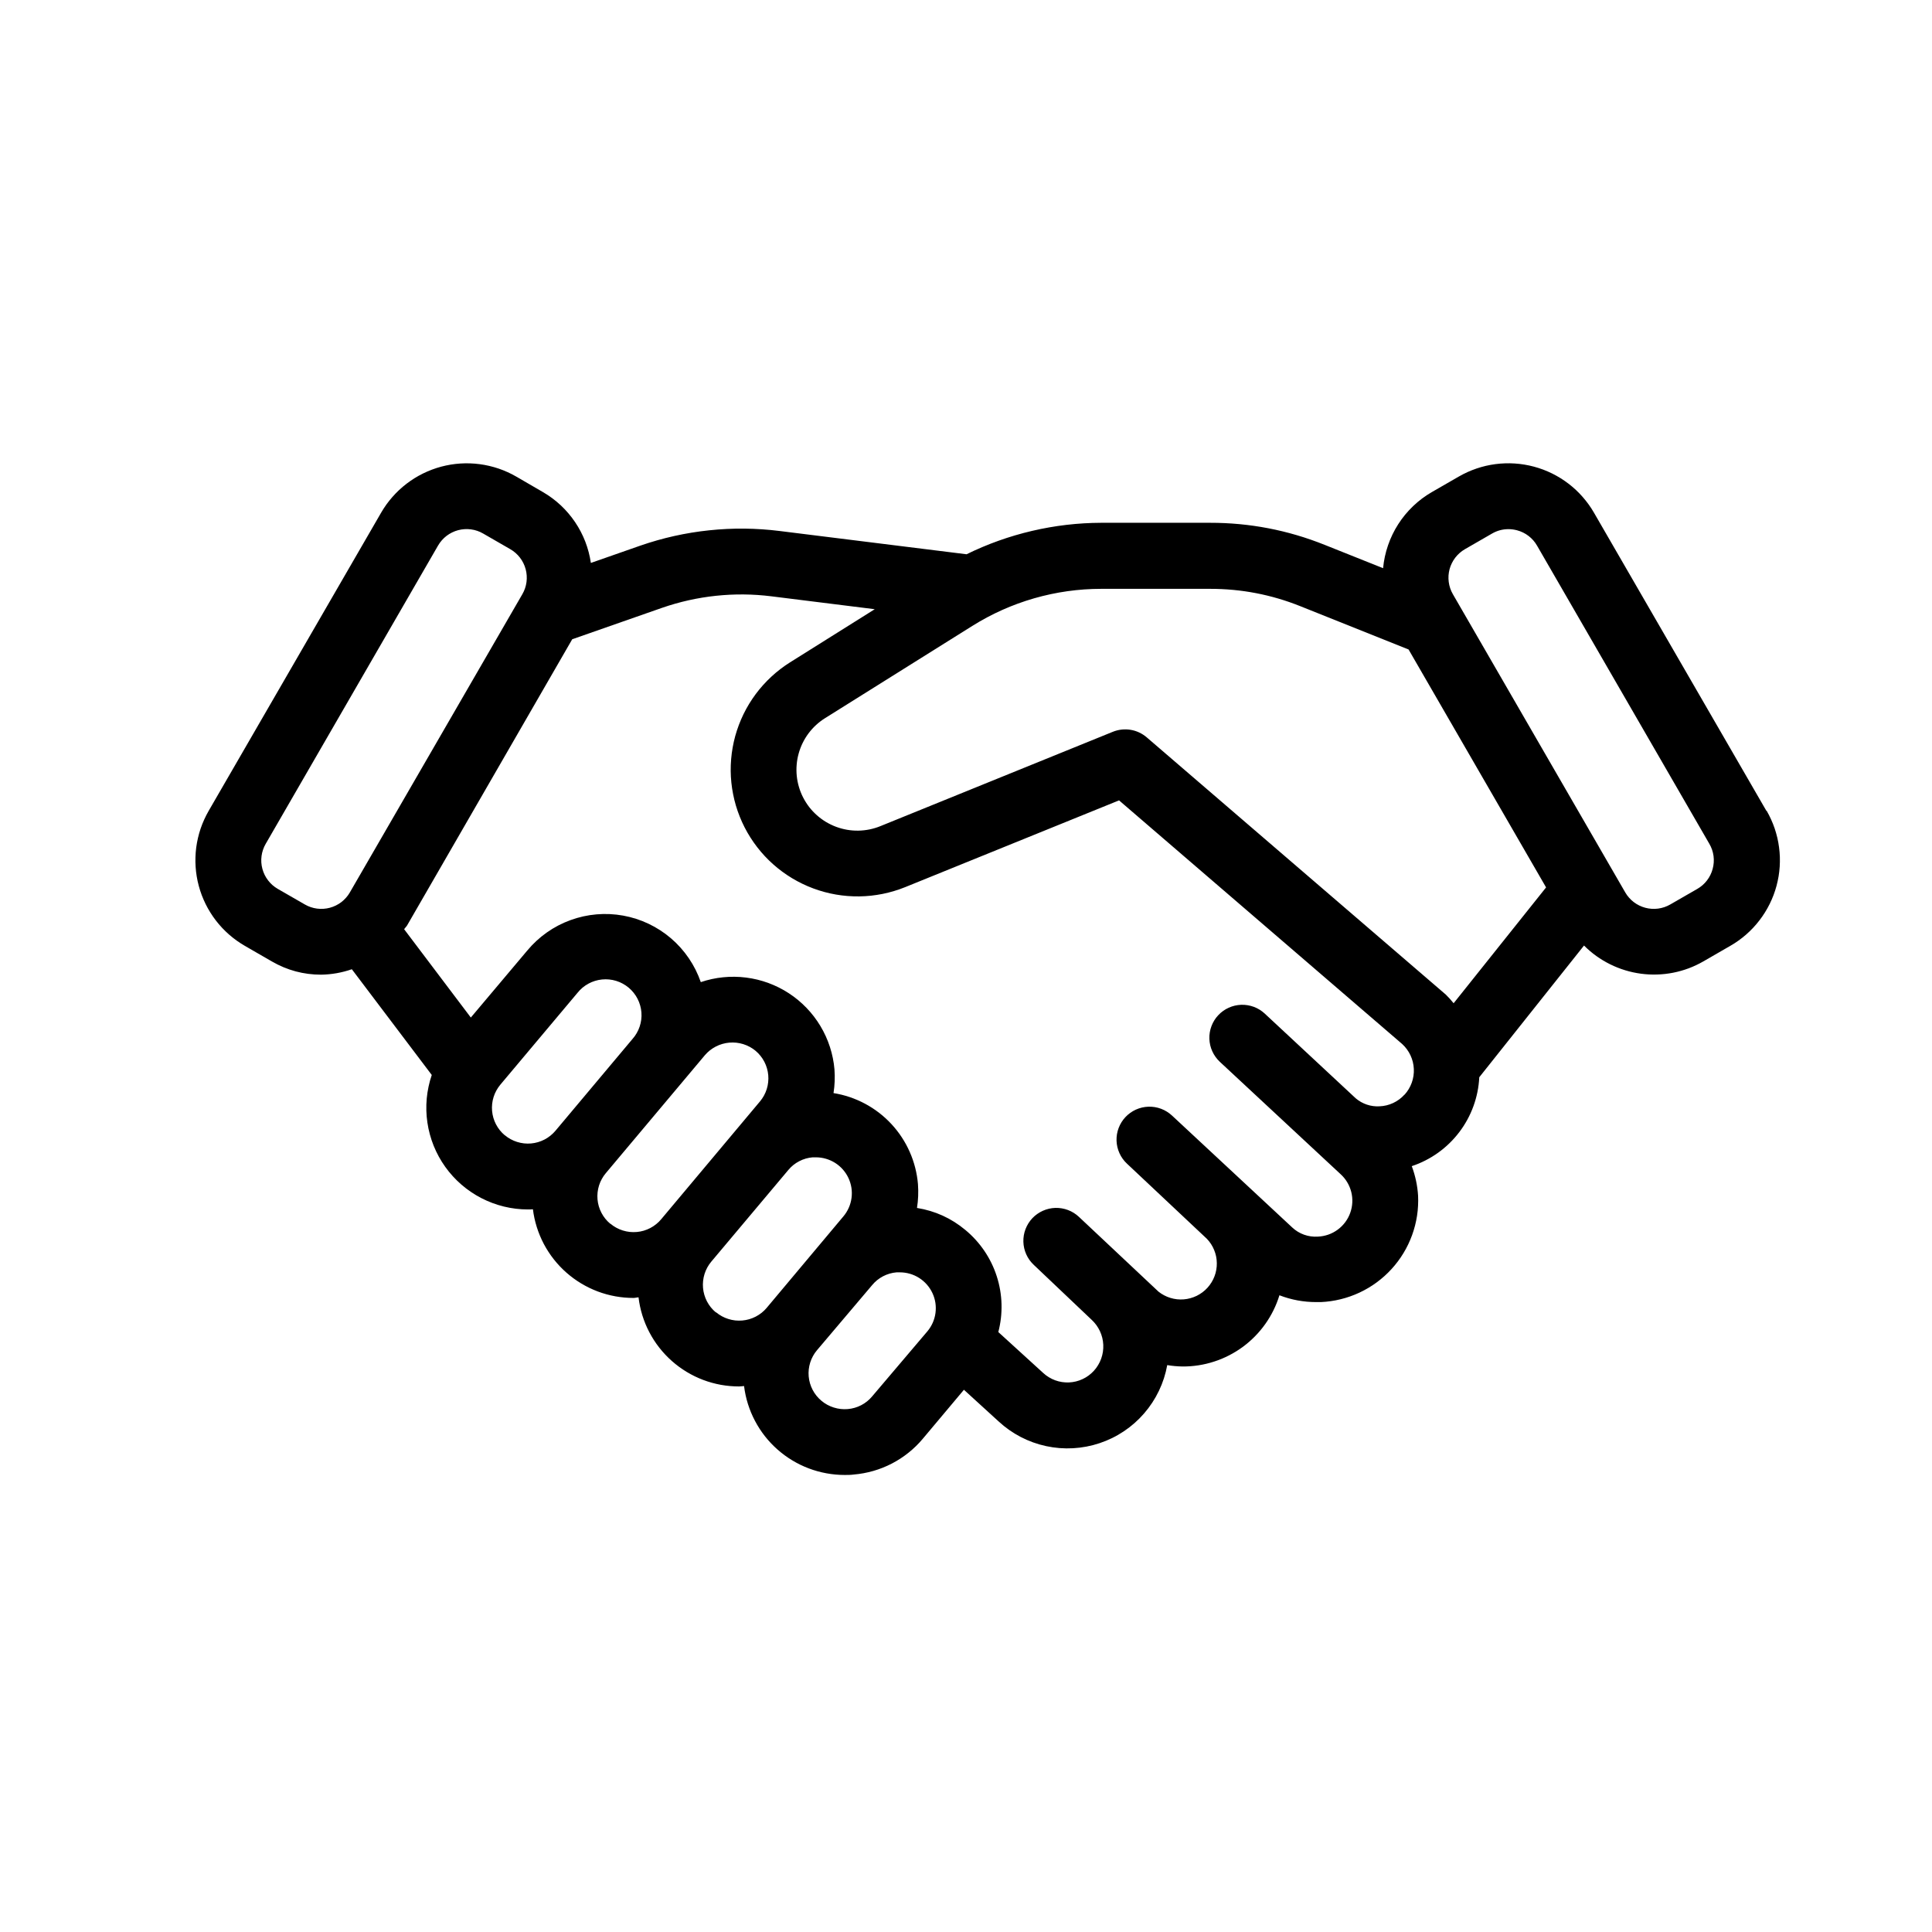 <svg xmlns="http://www.w3.org/2000/svg" xmlns:xlink="http://www.w3.org/1999/xlink" width="500" viewBox="0 0 375 375" height="500" preserveAspectRatio="xMidYMid meet"><defs><clipPath id="8916b18c3e"><path d="M 37.5 89 L 346 89 L 346 287 L 37.5 287 Z M 37.5 89 " clip-rule="nonzero"></path></clipPath></defs><g clip-path="url(#8916b18c3e)"><path fill="#000000" d="M 342.859 157.391 L 309.395 99.523 C 309.082 98.98 308.742 98.453 308.375 97.941 C 308.008 97.43 307.617 96.938 307.203 96.465 C 306.789 95.992 306.352 95.539 305.895 95.109 C 305.434 94.68 304.957 94.273 304.457 93.891 C 303.957 93.508 303.441 93.152 302.91 92.82 C 302.375 92.488 301.824 92.184 301.262 91.902 C 300.699 91.625 300.121 91.375 299.531 91.152 C 298.945 90.934 298.344 90.738 297.738 90.578 C 297.129 90.414 296.516 90.281 295.895 90.18 C 295.273 90.078 294.652 90.004 294.023 89.965 C 293.395 89.922 292.77 89.91 292.141 89.934 C 291.512 89.953 290.883 90.004 290.262 90.086 C 289.637 90.168 289.02 90.281 288.406 90.422 C 287.793 90.566 287.188 90.738 286.594 90.941 C 286 91.141 285.414 91.375 284.84 91.633 C 284.27 91.891 283.711 92.18 283.164 92.492 L 277.914 95.516 C 276.59 96.281 275.379 97.191 274.277 98.246 C 273.176 99.301 272.211 100.469 271.391 101.754 C 270.566 103.039 269.91 104.402 269.414 105.848 C 268.918 107.289 268.598 108.77 268.457 110.285 L 257.102 105.75 C 249.961 102.891 242.547 101.465 234.855 101.473 L 213.746 101.473 C 209.215 101.488 204.742 102.012 200.332 103.043 C 195.918 104.074 191.68 105.586 187.609 107.582 L 151.324 103.066 C 146.77 102.496 142.207 102.453 137.641 102.934 C 133.074 103.414 128.621 104.406 124.281 105.91 L 114.688 109.266 C 114.48 107.844 114.117 106.465 113.602 105.125 C 113.082 103.789 112.422 102.523 111.617 101.332 C 110.812 100.145 109.887 99.059 108.84 98.078 C 107.789 97.098 106.645 96.246 105.402 95.523 L 100.195 92.5 C 99.652 92.184 99.094 91.898 98.52 91.641 C 97.945 91.379 97.363 91.148 96.766 90.945 C 96.172 90.746 95.566 90.574 94.953 90.43 C 94.34 90.285 93.723 90.176 93.102 90.094 C 92.477 90.012 91.852 89.961 91.223 89.938 C 90.594 89.918 89.965 89.93 89.336 89.969 C 88.711 90.012 88.086 90.082 87.465 90.184 C 86.844 90.289 86.23 90.422 85.621 90.582 C 85.016 90.746 84.418 90.938 83.828 91.16 C 83.238 91.383 82.664 91.633 82.098 91.91 C 81.535 92.188 80.984 92.492 80.453 92.824 C 79.918 93.156 79.402 93.516 78.902 93.898 C 78.402 94.281 77.926 94.688 77.465 95.117 C 77.008 95.547 76.57 96 76.156 96.473 C 75.742 96.945 75.352 97.438 74.984 97.945 C 74.621 98.457 74.281 98.984 73.965 99.531 L 40.5 157.391 C 40.188 157.938 39.898 158.496 39.641 159.066 C 39.379 159.641 39.148 160.223 38.945 160.816 C 38.742 161.414 38.57 162.016 38.43 162.629 C 38.285 163.242 38.172 163.859 38.09 164.48 C 38.008 165.105 37.957 165.73 37.938 166.359 C 37.918 166.984 37.926 167.613 37.969 168.242 C 38.008 168.867 38.082 169.492 38.184 170.109 C 38.285 170.73 38.418 171.344 38.582 171.953 C 38.746 172.559 38.938 173.156 39.16 173.746 C 39.383 174.332 39.633 174.906 39.91 175.473 C 40.188 176.035 40.492 176.582 40.828 177.117 C 41.16 177.652 41.516 178.168 41.898 178.664 C 42.281 179.164 42.691 179.641 43.121 180.102 C 43.551 180.559 44.004 180.996 44.477 181.41 C 44.949 181.824 45.441 182.211 45.953 182.578 C 46.465 182.945 46.992 183.281 47.539 183.598 L 52.785 186.625 C 55.742 188.332 58.926 189.184 62.34 189.184 C 64.383 189.148 66.363 188.797 68.293 188.129 L 83.805 208.652 C 83.551 209.391 83.344 210.141 83.184 210.906 C 83.02 211.672 82.902 212.441 82.828 213.219 C 82.758 213.996 82.734 214.777 82.754 215.559 C 82.773 216.34 82.844 217.113 82.957 217.887 C 83.07 218.66 83.227 219.426 83.434 220.18 C 83.637 220.934 83.887 221.672 84.176 222.395 C 84.469 223.121 84.805 223.824 85.18 224.512 C 85.555 225.195 85.973 225.855 86.426 226.492 C 86.879 227.129 87.371 227.734 87.898 228.312 C 88.422 228.887 88.98 229.434 89.574 229.945 C 90.164 230.457 90.785 230.93 91.434 231.367 C 92.078 231.805 92.75 232.203 93.445 232.559 C 94.141 232.918 94.855 233.234 95.586 233.508 C 96.32 233.781 97.066 234.008 97.824 234.195 C 98.586 234.379 99.352 234.52 100.129 234.613 C 100.906 234.707 101.684 234.754 102.465 234.754 C 102.785 234.754 103.105 234.754 103.438 234.715 C 103.586 235.895 103.836 237.051 104.195 238.188 C 104.551 239.32 105.008 240.41 105.562 241.465 C 106.121 242.516 106.766 243.508 107.5 244.441 C 108.238 245.375 109.051 246.234 109.945 247.02 C 110.836 247.805 111.793 248.504 112.812 249.117 C 113.832 249.73 114.898 250.246 116.012 250.668 C 117.125 251.086 118.266 251.402 119.438 251.613 C 120.605 251.824 121.789 251.93 122.977 251.93 C 123.297 251.93 123.617 251.82 123.938 251.805 C 124.078 252.988 124.324 254.152 124.676 255.289 C 125.031 256.43 125.48 257.527 126.035 258.582 C 126.586 259.637 127.23 260.637 127.965 261.574 C 128.703 262.516 129.516 263.379 130.406 264.168 C 131.301 264.961 132.258 265.664 133.277 266.281 C 134.301 266.898 135.367 267.418 136.484 267.84 C 137.602 268.262 138.746 268.578 139.918 268.793 C 141.094 269.004 142.277 269.109 143.469 269.109 C 143.789 269.109 144.109 269.043 144.422 269.031 C 144.566 270.211 144.816 271.371 145.172 272.504 C 145.531 273.641 145.984 274.734 146.539 275.785 C 147.094 276.84 147.738 277.832 148.473 278.77 C 149.207 279.703 150.023 280.566 150.914 281.352 C 151.805 282.141 152.762 282.844 153.781 283.457 C 154.801 284.074 155.863 284.59 156.977 285.012 C 158.09 285.434 159.234 285.75 160.406 285.965 C 161.574 286.18 162.758 286.289 163.945 286.289 C 164.527 286.289 165.117 286.289 165.707 286.207 C 167 286.098 168.273 285.863 169.52 285.504 C 170.77 285.145 171.969 284.664 173.125 284.066 C 174.277 283.465 175.359 282.762 176.371 281.945 C 177.387 281.133 178.309 280.23 179.141 279.23 L 187.098 269.754 L 193.828 275.895 C 195.125 277.094 196.555 278.098 198.117 278.914 C 199.684 279.727 201.328 280.32 203.055 280.691 C 204.777 281.062 206.52 281.199 208.281 281.102 C 210.043 281.004 211.762 280.676 213.434 280.117 C 215.109 279.559 216.68 278.789 218.145 277.809 C 219.609 276.828 220.922 275.672 222.074 274.34 C 223.23 273.004 224.188 271.543 224.949 269.953 C 225.711 268.363 226.246 266.699 226.559 264.965 C 227.539 265.129 228.523 265.219 229.516 265.234 C 230.559 265.242 231.598 265.164 232.633 265.004 C 233.664 264.844 234.68 264.602 235.672 264.277 C 236.668 263.957 237.629 263.555 238.559 263.078 C 239.488 262.602 240.375 262.055 241.219 261.438 C 242.059 260.816 242.848 260.137 243.578 259.391 C 244.312 258.645 244.98 257.848 245.586 256.996 C 246.191 256.145 246.723 255.25 247.184 254.312 C 247.648 253.375 248.031 252.41 248.336 251.41 C 250.633 252.297 253.016 252.734 255.477 252.734 C 255.777 252.734 256.082 252.734 256.383 252.734 C 257.031 252.703 257.676 252.645 258.316 252.551 C 258.957 252.457 259.594 252.336 260.223 252.18 C 260.852 252.027 261.473 251.84 262.082 251.625 C 262.691 251.41 263.293 251.164 263.879 250.891 C 264.465 250.617 265.039 250.312 265.594 249.984 C 266.152 249.652 266.691 249.297 267.211 248.914 C 267.734 248.527 268.234 248.121 268.719 247.688 C 269.199 247.254 269.66 246.801 270.098 246.32 C 270.531 245.844 270.945 245.348 271.332 244.828 C 271.723 244.309 272.082 243.773 272.418 243.219 C 272.754 242.664 273.059 242.098 273.34 241.512 C 273.617 240.93 273.867 240.332 274.09 239.723 C 274.309 239.117 274.5 238.496 274.66 237.871 C 274.82 237.242 274.949 236.609 275.047 235.969 C 275.145 235.332 275.211 234.688 275.242 234.039 C 275.277 233.395 275.281 232.75 275.25 232.102 C 275.129 230.125 274.719 228.207 274.023 226.348 C 274.934 226.047 275.82 225.676 276.676 225.238 C 277.531 224.801 278.352 224.305 279.133 223.746 C 279.914 223.184 280.652 222.57 281.34 221.898 C 282.031 221.23 282.664 220.512 283.246 219.746 C 283.828 218.98 284.348 218.176 284.809 217.332 C 285.27 216.488 285.664 215.613 285.992 214.711 C 286.32 213.809 286.578 212.887 286.77 211.945 C 286.961 211.004 287.078 210.051 287.125 209.094 L 307.457 183.527 C 308.195 184.27 308.992 184.945 309.844 185.559 C 310.695 186.168 311.594 186.707 312.535 187.172 C 313.473 187.637 314.445 188.023 315.449 188.328 C 316.453 188.637 317.477 188.855 318.516 188.996 C 319.555 189.133 320.602 189.188 321.648 189.152 C 322.695 189.121 323.734 189.004 324.766 188.801 C 325.797 188.598 326.801 188.312 327.785 187.945 C 328.766 187.574 329.711 187.129 330.621 186.605 L 335.867 183.578 C 336.414 183.266 336.941 182.926 337.453 182.559 C 337.965 182.191 338.457 181.805 338.93 181.391 C 339.402 180.977 339.855 180.539 340.285 180.082 C 340.715 179.621 341.121 179.145 341.504 178.645 C 341.887 178.148 342.246 177.633 342.578 177.098 C 342.91 176.562 343.215 176.016 343.496 175.453 C 343.773 174.891 344.023 174.312 344.246 173.727 C 344.469 173.137 344.66 172.539 344.824 171.934 C 344.984 171.324 345.117 170.711 345.223 170.094 C 345.324 169.473 345.395 168.848 345.438 168.223 C 345.477 167.594 345.488 166.965 345.469 166.34 C 345.449 165.711 345.395 165.086 345.312 164.461 C 345.23 163.84 345.121 163.223 344.977 162.609 C 344.832 161.996 344.66 161.395 344.461 160.797 C 344.258 160.203 344.027 159.621 343.766 159.047 C 343.508 158.477 343.219 157.918 342.906 157.371 Z M 67.906 173.219 C 67.699 173.582 67.453 173.922 67.176 174.234 C 66.898 174.551 66.594 174.836 66.262 175.094 C 65.93 175.348 65.574 175.566 65.195 175.754 C 64.82 175.938 64.43 176.086 64.023 176.195 C 63.617 176.305 63.203 176.371 62.785 176.398 C 62.367 176.426 61.949 176.414 61.531 176.359 C 61.117 176.305 60.707 176.207 60.312 176.074 C 59.914 175.938 59.531 175.766 59.168 175.555 L 53.922 172.535 C 53.559 172.324 53.215 172.082 52.898 171.805 C 52.582 171.527 52.293 171.223 52.039 170.887 C 51.781 170.555 51.559 170.199 51.371 169.82 C 51.188 169.445 51.039 169.051 50.93 168.645 C 50.82 168.238 50.75 167.824 50.723 167.406 C 50.695 166.984 50.711 166.566 50.766 166.148 C 50.82 165.734 50.918 165.324 51.055 164.926 C 51.188 164.527 51.363 164.148 51.574 163.785 L 85.027 105.891 C 85.238 105.523 85.484 105.184 85.762 104.867 C 86.039 104.551 86.344 104.266 86.68 104.008 C 87.016 103.754 87.371 103.531 87.75 103.348 C 88.129 103.16 88.523 103.016 88.93 102.906 C 89.336 102.801 89.75 102.734 90.172 102.707 C 90.594 102.68 91.012 102.695 91.43 102.754 C 91.848 102.809 92.258 102.906 92.656 103.043 C 93.055 103.184 93.434 103.355 93.797 103.57 L 99.051 106.598 C 99.414 106.809 99.754 107.051 100.07 107.328 C 100.387 107.605 100.672 107.91 100.926 108.242 C 101.184 108.578 101.402 108.93 101.59 109.309 C 101.773 109.684 101.922 110.074 102.031 110.48 C 102.141 110.887 102.207 111.297 102.234 111.715 C 102.262 112.137 102.25 112.551 102.195 112.969 C 102.141 113.383 102.043 113.793 101.91 114.188 C 101.773 114.586 101.602 114.965 101.391 115.328 Z M 97.977 220.355 C 97.625 220.059 97.305 219.734 97.02 219.379 C 96.734 219.02 96.484 218.641 96.273 218.234 C 96.062 217.828 95.891 217.406 95.762 216.965 C 95.637 216.527 95.551 216.078 95.512 215.621 C 95.473 215.168 95.477 214.711 95.527 214.258 C 95.578 213.801 95.672 213.355 95.809 212.922 C 95.945 212.484 96.125 212.066 96.348 211.664 C 96.566 211.262 96.824 210.887 97.117 210.535 L 112.082 192.719 C 112.371 192.352 112.695 192.02 113.051 191.719 C 113.406 191.422 113.789 191.16 114.199 190.934 C 114.605 190.711 115.035 190.531 115.477 190.395 C 115.922 190.254 116.379 190.164 116.84 190.117 C 117.305 190.07 117.766 190.066 118.23 190.113 C 118.695 190.16 119.148 190.25 119.594 190.387 C 120.039 190.523 120.469 190.703 120.875 190.926 C 121.285 191.148 121.668 191.41 122.027 191.707 C 122.383 192.008 122.707 192.34 122.996 192.703 C 123.289 193.066 123.539 193.453 123.75 193.867 C 123.965 194.285 124.133 194.715 124.258 195.164 C 124.387 195.609 124.465 196.066 124.5 196.531 C 124.535 196.996 124.523 197.457 124.465 197.918 C 124.406 198.383 124.301 198.832 124.152 199.273 C 124.004 199.715 123.812 200.137 123.578 200.539 C 123.348 200.941 123.074 201.316 122.766 201.664 L 107.816 219.477 C 107.52 219.828 107.195 220.148 106.836 220.434 C 106.48 220.723 106.098 220.969 105.691 221.184 C 105.285 221.395 104.863 221.562 104.422 221.691 C 103.98 221.82 103.535 221.906 103.078 221.945 C 102.621 221.984 102.164 221.98 101.711 221.93 C 101.254 221.879 100.809 221.785 100.371 221.648 C 99.934 221.512 99.512 221.332 99.113 221.113 C 98.711 220.895 98.332 220.637 97.98 220.34 Z M 118.449 237.527 C 118.098 237.234 117.777 236.91 117.488 236.551 C 117.203 236.195 116.953 235.816 116.742 235.41 C 116.527 235.004 116.359 234.582 116.23 234.141 C 116.102 233.703 116.016 233.254 115.977 232.797 C 115.938 232.344 115.941 231.887 115.992 231.434 C 116.043 230.977 116.137 230.531 116.273 230.094 C 116.41 229.656 116.59 229.238 116.812 228.84 C 117.031 228.438 117.289 228.062 117.586 227.711 L 136.816 204.816 C 137.113 204.469 137.441 204.152 137.797 203.867 C 138.156 203.586 138.539 203.34 138.945 203.129 C 139.352 202.918 139.777 202.75 140.215 202.625 C 140.656 202.496 141.102 202.414 141.559 202.375 C 142.016 202.336 142.469 202.34 142.926 202.387 C 143.379 202.438 143.828 202.531 144.262 202.664 C 144.699 202.801 145.121 202.98 145.523 203.195 C 145.926 203.414 146.301 203.668 146.656 203.961 C 147.004 204.254 147.324 204.582 147.609 204.938 C 147.895 205.293 148.145 205.676 148.355 206.082 C 148.566 206.488 148.738 206.91 148.863 207.348 C 148.992 207.789 149.078 208.234 149.117 208.691 C 149.156 209.145 149.152 209.602 149.102 210.055 C 149.055 210.512 148.961 210.957 148.824 211.391 C 148.688 211.828 148.508 212.246 148.289 212.648 C 148.066 213.051 147.812 213.426 147.52 213.777 L 128.344 236.645 C 128.051 237 127.727 237.32 127.367 237.605 C 127.012 237.895 126.629 238.145 126.223 238.359 C 125.812 238.574 125.391 238.742 124.949 238.875 C 124.508 239.004 124.059 239.09 123.602 239.129 C 123.145 239.168 122.688 239.164 122.23 239.117 C 121.773 239.066 121.324 238.973 120.887 238.836 C 120.449 238.699 120.027 238.52 119.625 238.301 C 119.223 238.082 118.844 237.824 118.492 237.527 Z M 138.918 254.715 C 138.57 254.418 138.25 254.094 137.965 253.738 C 137.68 253.379 137.43 252.996 137.219 252.594 C 137.008 252.188 136.836 251.762 136.711 251.324 C 136.582 250.883 136.496 250.438 136.457 249.98 C 136.418 249.523 136.422 249.07 136.473 248.613 C 136.52 248.16 136.613 247.715 136.75 247.277 C 136.887 246.84 137.066 246.422 137.285 246.02 C 137.504 245.617 137.762 245.242 138.055 244.891 L 153.008 227.098 C 153.598 226.387 154.301 225.82 155.121 225.395 C 155.938 224.965 156.809 224.715 157.727 224.637 C 157.941 224.637 158.152 224.637 158.367 224.637 C 159.031 224.637 159.684 224.73 160.32 224.918 C 160.957 225.102 161.555 225.375 162.117 225.73 C 162.676 226.086 163.176 226.516 163.613 227.016 C 164.051 227.512 164.406 228.062 164.688 228.664 C 164.969 229.266 165.16 229.895 165.262 230.551 C 165.363 231.207 165.367 231.863 165.281 232.52 C 165.195 233.176 165.02 233.809 164.75 234.418 C 164.484 235.023 164.137 235.582 163.711 236.09 L 148.816 253.852 C 148.523 254.203 148.195 254.52 147.84 254.805 C 147.48 255.09 147.098 255.34 146.691 255.551 C 146.285 255.762 145.863 255.93 145.426 256.059 C 144.984 256.184 144.539 256.27 144.082 256.309 C 143.625 256.348 143.172 256.344 142.715 256.297 C 142.262 256.246 141.812 256.152 141.379 256.016 C 140.941 255.879 140.523 255.703 140.121 255.484 C 139.719 255.262 139.34 255.008 138.988 254.715 Z M 169.289 271.031 C 168.695 271.742 167.992 272.312 167.172 272.742 C 166.348 273.168 165.477 273.422 164.555 273.5 C 163.629 273.578 162.723 273.48 161.836 273.199 C 160.949 272.922 160.148 272.484 159.438 271.887 C 159.086 271.594 158.766 271.27 158.48 270.914 C 158.191 270.559 157.941 270.176 157.73 269.77 C 157.52 269.367 157.348 268.941 157.219 268.504 C 157.09 268.066 157.008 267.617 156.965 267.16 C 156.926 266.707 156.93 266.25 156.98 265.797 C 157.031 265.34 157.125 264.895 157.262 264.461 C 157.402 264.023 157.578 263.605 157.801 263.203 C 158.02 262.805 158.277 262.426 158.574 262.078 L 169.289 249.43 C 169.879 248.719 170.586 248.148 171.406 247.719 C 172.23 247.293 173.102 247.039 174.023 246.961 C 174.234 246.961 174.438 246.961 174.664 246.961 C 175.328 246.961 175.977 247.055 176.613 247.238 C 177.254 247.426 177.852 247.695 178.41 248.051 C 178.973 248.41 179.469 248.836 179.906 249.336 C 180.344 249.832 180.703 250.383 180.984 250.984 C 181.266 251.586 181.457 252.215 181.559 252.871 C 181.656 253.523 181.664 254.184 181.578 254.84 C 181.492 255.496 181.312 256.129 181.047 256.738 C 180.777 257.344 180.43 257.902 180.004 258.41 Z M 272.602 212.473 C 271.98 213.16 271.25 213.699 270.414 214.09 C 269.574 214.484 268.691 214.699 267.766 214.734 C 266.926 214.781 266.109 214.672 265.312 214.406 C 264.516 214.137 263.793 213.734 263.152 213.188 L 245.789 197.02 L 245.504 196.75 C 245.195 196.465 244.863 196.211 244.508 195.988 C 244.148 195.766 243.773 195.582 243.383 195.434 C 242.988 195.289 242.586 195.18 242.168 195.113 C 241.754 195.043 241.34 195.016 240.918 195.031 C 240.5 195.047 240.082 195.102 239.676 195.195 C 239.266 195.293 238.871 195.426 238.488 195.602 C 238.105 195.773 237.742 195.98 237.402 196.227 C 237.059 196.473 236.746 196.746 236.461 197.055 C 236.172 197.359 235.918 197.691 235.695 198.051 C 235.477 198.406 235.289 198.781 235.145 199.172 C 234.996 199.566 234.887 199.969 234.82 200.383 C 234.75 200.797 234.723 201.215 234.738 201.633 C 234.754 202.055 234.809 202.469 234.902 202.875 C 235 203.285 235.133 203.68 235.309 204.062 C 235.48 204.445 235.691 204.805 235.938 205.148 C 236.18 205.488 236.457 205.801 236.762 206.09 L 260.184 227.883 C 260.699 228.348 261.137 228.875 261.492 229.469 C 261.848 230.062 262.109 230.695 262.281 231.367 C 262.449 232.039 262.516 232.719 262.48 233.41 C 262.445 234.102 262.309 234.773 262.074 235.426 C 261.84 236.078 261.516 236.68 261.102 237.234 C 260.684 237.789 260.199 238.27 259.641 238.68 C 259.082 239.09 258.477 239.41 257.82 239.641 C 257.168 239.867 256.496 239.996 255.801 240.027 C 254.883 240.086 253.992 239.965 253.125 239.656 C 252.262 239.348 251.492 238.879 250.82 238.25 L 227.641 216.672 L 227.488 216.531 C 227.18 216.246 226.848 215.992 226.492 215.77 C 226.137 215.547 225.762 215.363 225.367 215.215 C 224.973 215.066 224.57 214.961 224.156 214.891 C 223.742 214.824 223.324 214.797 222.902 214.809 C 222.484 214.824 222.07 214.879 221.66 214.973 C 221.25 215.07 220.855 215.203 220.473 215.375 C 220.09 215.551 219.727 215.758 219.387 216.004 C 219.047 216.246 218.73 216.523 218.445 216.828 C 218.156 217.137 217.902 217.469 217.68 217.824 C 217.461 218.18 217.273 218.555 217.125 218.949 C 216.977 219.34 216.871 219.742 216.801 220.156 C 216.734 220.57 216.707 220.988 216.719 221.406 C 216.734 221.828 216.789 222.242 216.883 222.648 C 216.98 223.059 217.113 223.453 217.289 223.836 C 217.461 224.219 217.668 224.582 217.914 224.922 C 218.16 225.262 218.434 225.578 218.742 225.863 L 234.242 240.438 C 234.547 240.754 234.816 241.094 235.059 241.461 C 235.297 241.828 235.5 242.215 235.664 242.621 C 235.832 243.023 235.957 243.441 236.047 243.871 C 236.133 244.301 236.18 244.734 236.184 245.172 C 236.191 245.609 236.156 246.043 236.078 246.477 C 236.004 246.906 235.887 247.328 235.73 247.738 C 235.574 248.148 235.383 248.539 235.152 248.91 C 234.922 249.285 234.66 249.633 234.363 249.957 C 234.07 250.281 233.746 250.574 233.395 250.836 C 233.043 251.098 232.672 251.324 232.277 251.52 C 231.883 251.711 231.477 251.863 231.051 251.98 C 230.629 252.098 230.199 252.172 229.762 252.207 C 229.324 252.242 228.891 252.234 228.453 252.188 C 228.016 252.137 227.59 252.051 227.172 251.922 C 226.75 251.793 226.348 251.629 225.961 251.422 C 225.57 251.219 225.207 250.98 224.863 250.707 L 209.426 236.199 C 209.121 235.91 208.789 235.656 208.434 235.43 C 208.078 235.207 207.703 235.02 207.312 234.871 C 206.918 234.723 206.516 234.613 206.102 234.543 C 205.688 234.473 205.27 234.441 204.852 234.453 C 204.43 234.465 204.016 234.52 203.605 234.613 C 203.195 234.707 202.801 234.84 202.418 235.012 C 202.031 235.184 201.672 235.391 201.328 235.633 C 200.984 235.875 200.668 236.148 200.379 236.453 C 200.094 236.758 199.836 237.09 199.613 237.445 C 199.391 237.801 199.203 238.176 199.055 238.566 C 198.902 238.957 198.793 239.363 198.723 239.777 C 198.652 240.191 198.625 240.605 198.637 241.027 C 198.648 241.445 198.699 241.859 198.793 242.27 C 198.887 242.68 199.02 243.074 199.191 243.457 C 199.363 243.84 199.57 244.203 199.812 244.547 C 200.059 244.887 200.332 245.203 200.637 245.492 L 211.879 256.164 C 212.215 256.477 212.52 256.816 212.793 257.188 C 213.062 257.559 213.297 257.953 213.492 258.367 C 213.688 258.785 213.836 259.215 213.949 259.66 C 214.059 260.109 214.121 260.559 214.145 261.02 C 214.164 261.477 214.141 261.934 214.074 262.387 C 214.004 262.844 213.891 263.285 213.738 263.719 C 213.582 264.152 213.387 264.562 213.148 264.957 C 212.914 265.352 212.641 265.719 212.332 266.059 C 212.023 266.398 211.684 266.703 211.316 266.977 C 210.949 267.25 210.559 267.48 210.141 267.676 C 209.727 267.871 209.297 268.023 208.852 268.133 C 208.41 268.242 207.957 268.309 207.5 268.328 C 207.043 268.348 206.586 268.324 206.133 268.254 C 205.68 268.184 205.238 268.07 204.809 267.914 C 204.379 267.754 203.969 267.559 203.578 267.316 C 203.188 267.078 202.82 266.805 202.484 266.492 L 193.773 258.551 C 194.004 257.66 194.172 256.762 194.277 255.852 C 194.379 254.938 194.418 254.023 194.395 253.109 C 194.367 252.191 194.277 251.281 194.121 250.375 C 193.965 249.473 193.746 248.582 193.465 247.711 C 193.184 246.836 192.84 245.988 192.438 245.164 C 192.035 244.34 191.578 243.547 191.062 242.789 C 190.547 242.031 189.98 241.309 189.363 240.633 C 188.746 239.953 188.082 239.32 187.375 238.734 C 184.637 236.453 181.508 235.031 177.988 234.461 C 178.23 232.93 178.289 231.391 178.176 229.844 C 178.086 228.766 177.906 227.699 177.637 226.648 C 177.371 225.598 177.016 224.578 176.578 223.586 C 176.141 222.594 175.625 221.645 175.027 220.738 C 174.434 219.832 173.766 218.98 173.027 218.184 C 172.293 217.391 171.492 216.66 170.633 215.996 C 169.777 215.336 168.867 214.746 167.91 214.234 C 166.953 213.723 165.961 213.293 164.934 212.945 C 163.906 212.598 162.855 212.34 161.785 212.168 C 162.023 210.641 162.086 209.105 161.969 207.566 C 161.906 206.824 161.801 206.09 161.652 205.363 C 161.504 204.633 161.316 203.914 161.086 203.207 C 160.855 202.5 160.59 201.809 160.281 201.133 C 159.973 200.457 159.629 199.801 159.246 199.16 C 158.863 198.523 158.445 197.91 157.996 197.32 C 157.543 196.727 157.059 196.164 156.543 195.629 C 156.027 195.094 155.484 194.59 154.91 194.113 C 154.34 193.641 153.742 193.199 153.117 192.793 C 152.496 192.387 151.852 192.016 151.188 191.684 C 150.523 191.352 149.84 191.055 149.141 190.797 C 148.445 190.543 147.734 190.324 147.012 190.148 C 146.289 189.973 145.559 189.84 144.82 189.746 C 144.082 189.652 143.34 189.598 142.598 189.59 C 141.852 189.578 141.109 189.613 140.371 189.688 C 139.629 189.762 138.895 189.875 138.168 190.035 C 137.441 190.191 136.727 190.391 136.023 190.629 C 135.453 188.98 134.68 187.438 133.699 185.996 C 132.719 184.555 131.566 183.266 130.246 182.133 C 128.922 181 127.473 180.059 125.898 179.309 C 124.324 178.559 122.68 178.031 120.961 177.719 C 119.246 177.41 117.52 177.328 115.785 177.477 C 114.047 177.625 112.359 178 110.723 178.598 C 109.082 179.195 107.551 179.996 106.129 181 C 104.703 182.008 103.438 183.18 102.324 184.523 L 91.387 197.504 L 78.445 180.363 C 78.617 180.09 78.859 179.891 79.027 179.609 L 111.07 124.078 L 128.48 117.988 C 131.891 116.805 135.391 116.02 138.98 115.641 C 142.574 115.262 146.16 115.297 149.746 115.746 L 169.789 118.246 L 153.34 128.566 C 152.695 128.973 152.07 129.406 151.469 129.867 C 150.863 130.332 150.281 130.82 149.727 131.336 C 149.168 131.852 148.633 132.395 148.125 132.961 C 147.617 133.527 147.137 134.113 146.684 134.723 C 146.23 135.336 145.805 135.965 145.41 136.613 C 145.016 137.262 144.648 137.93 144.316 138.613 C 143.984 139.297 143.684 139.996 143.414 140.707 C 143.145 141.418 142.91 142.141 142.707 142.871 C 142.508 143.605 142.34 144.344 142.207 145.094 C 142.074 145.844 141.977 146.598 141.914 147.352 C 141.852 148.109 141.82 148.871 141.828 149.629 C 141.836 150.391 141.879 151.148 141.957 151.906 C 142.035 152.66 142.148 153.41 142.297 154.156 C 142.441 154.902 142.625 155.641 142.84 156.371 C 143.055 157.098 143.305 157.816 143.59 158.523 C 143.871 159.227 144.184 159.918 144.531 160.598 C 144.879 161.273 145.254 161.934 145.664 162.574 C 146.07 163.215 146.508 163.836 146.973 164.438 C 147.438 165.039 147.93 165.617 148.449 166.176 C 148.969 166.73 149.512 167.262 150.082 167.766 C 150.648 168.27 151.242 168.75 151.852 169.199 C 152.465 169.652 153.098 170.07 153.75 170.465 C 154.402 170.855 155.07 171.219 155.758 171.547 C 156.441 171.879 157.141 172.176 157.855 172.441 C 158.566 172.707 159.289 172.938 160.023 173.137 C 160.758 173.336 161.5 173.5 162.25 173.629 C 163 173.758 163.754 173.855 164.516 173.914 C 165.273 173.973 166.031 173.996 166.793 173.988 C 167.555 173.977 168.312 173.93 169.07 173.852 C 169.824 173.77 170.578 173.652 171.324 173.504 C 172.07 173.352 172.805 173.168 173.535 172.949 C 174.266 172.73 174.98 172.48 175.688 172.195 L 217.207 155.352 L 272.168 202.648 C 272.504 202.957 272.809 203.297 273.078 203.664 C 273.348 204.031 273.578 204.422 273.773 204.836 C 273.965 205.25 274.117 205.676 274.227 206.117 C 274.336 206.562 274.402 207.012 274.422 207.469 C 274.445 207.922 274.422 208.375 274.355 208.828 C 274.285 209.277 274.176 209.719 274.023 210.148 C 273.867 210.578 273.672 210.988 273.438 211.379 C 273.203 211.77 272.934 212.137 272.629 212.473 Z M 282.148 194.73 C 281.68 194.145 281.18 193.59 280.645 193.062 L 222.582 143.121 C 222.133 142.738 221.645 142.422 221.113 142.172 C 220.582 141.922 220.023 141.75 219.445 141.656 C 218.863 141.562 218.281 141.547 217.695 141.613 C 217.113 141.676 216.547 141.82 216.004 142.039 L 170.887 160.352 C 170.207 160.629 169.508 160.84 168.789 160.988 C 168.07 161.133 167.344 161.215 166.609 161.227 C 165.879 161.238 165.148 161.184 164.426 161.059 C 163.703 160.934 162.996 160.746 162.309 160.492 C 161.621 160.234 160.961 159.918 160.332 159.543 C 159.703 159.164 159.113 158.734 158.566 158.246 C 158.016 157.758 157.516 157.227 157.066 156.648 C 156.617 156.066 156.227 155.449 155.891 154.797 C 155.555 154.145 155.285 153.469 155.078 152.766 C 154.867 152.062 154.727 151.344 154.652 150.617 C 154.578 149.887 154.57 149.156 154.633 148.426 C 154.691 147.695 154.82 146.977 155.016 146.27 C 155.211 145.562 155.469 144.879 155.789 144.223 C 156.113 143.562 156.492 142.938 156.93 142.352 C 157.371 141.762 157.859 141.219 158.398 140.723 C 158.938 140.227 159.52 139.781 160.141 139.395 L 188.719 121.496 C 192.473 119.145 196.477 117.355 200.734 116.129 C 204.996 114.906 209.34 114.293 213.77 114.293 L 234.883 114.293 C 240.93 114.289 246.766 115.41 252.379 117.656 L 273.402 126.062 L 300.094 172.246 Z M 332.426 168.652 C 332.207 169.473 331.84 170.219 331.324 170.891 C 330.809 171.566 330.18 172.113 329.445 172.535 L 324.199 175.555 C 323.836 175.766 323.453 175.938 323.055 176.074 C 322.656 176.207 322.25 176.305 321.836 176.359 C 321.418 176.414 321 176.426 320.582 176.398 C 320.16 176.371 319.75 176.305 319.344 176.195 C 318.938 176.086 318.547 175.938 318.172 175.754 C 317.793 175.566 317.438 175.348 317.105 175.094 C 316.773 174.836 316.465 174.551 316.191 174.234 C 315.914 173.922 315.668 173.582 315.461 173.219 L 282 115.328 C 281.789 114.965 281.617 114.586 281.484 114.188 C 281.348 113.793 281.254 113.383 281.199 112.969 C 281.145 112.551 281.129 112.137 281.156 111.715 C 281.184 111.297 281.254 110.887 281.359 110.48 C 281.469 110.074 281.617 109.684 281.805 109.309 C 281.988 108.93 282.211 108.578 282.465 108.242 C 282.723 107.91 283.008 107.605 283.324 107.328 C 283.637 107.051 283.977 106.809 284.34 106.598 L 289.594 103.57 C 290.582 102.996 291.648 102.707 292.793 102.707 C 293.359 102.707 293.914 102.785 294.461 102.93 C 295.281 103.148 296.027 103.516 296.699 104.031 C 297.371 104.547 297.918 105.172 298.34 105.91 L 331.785 163.785 C 332.215 164.52 332.484 165.309 332.598 166.152 C 332.707 167 332.648 167.832 332.426 168.652 Z M 332.426 168.652 " fill-opacity="1" fill-rule="nonzero"></path></g></svg>